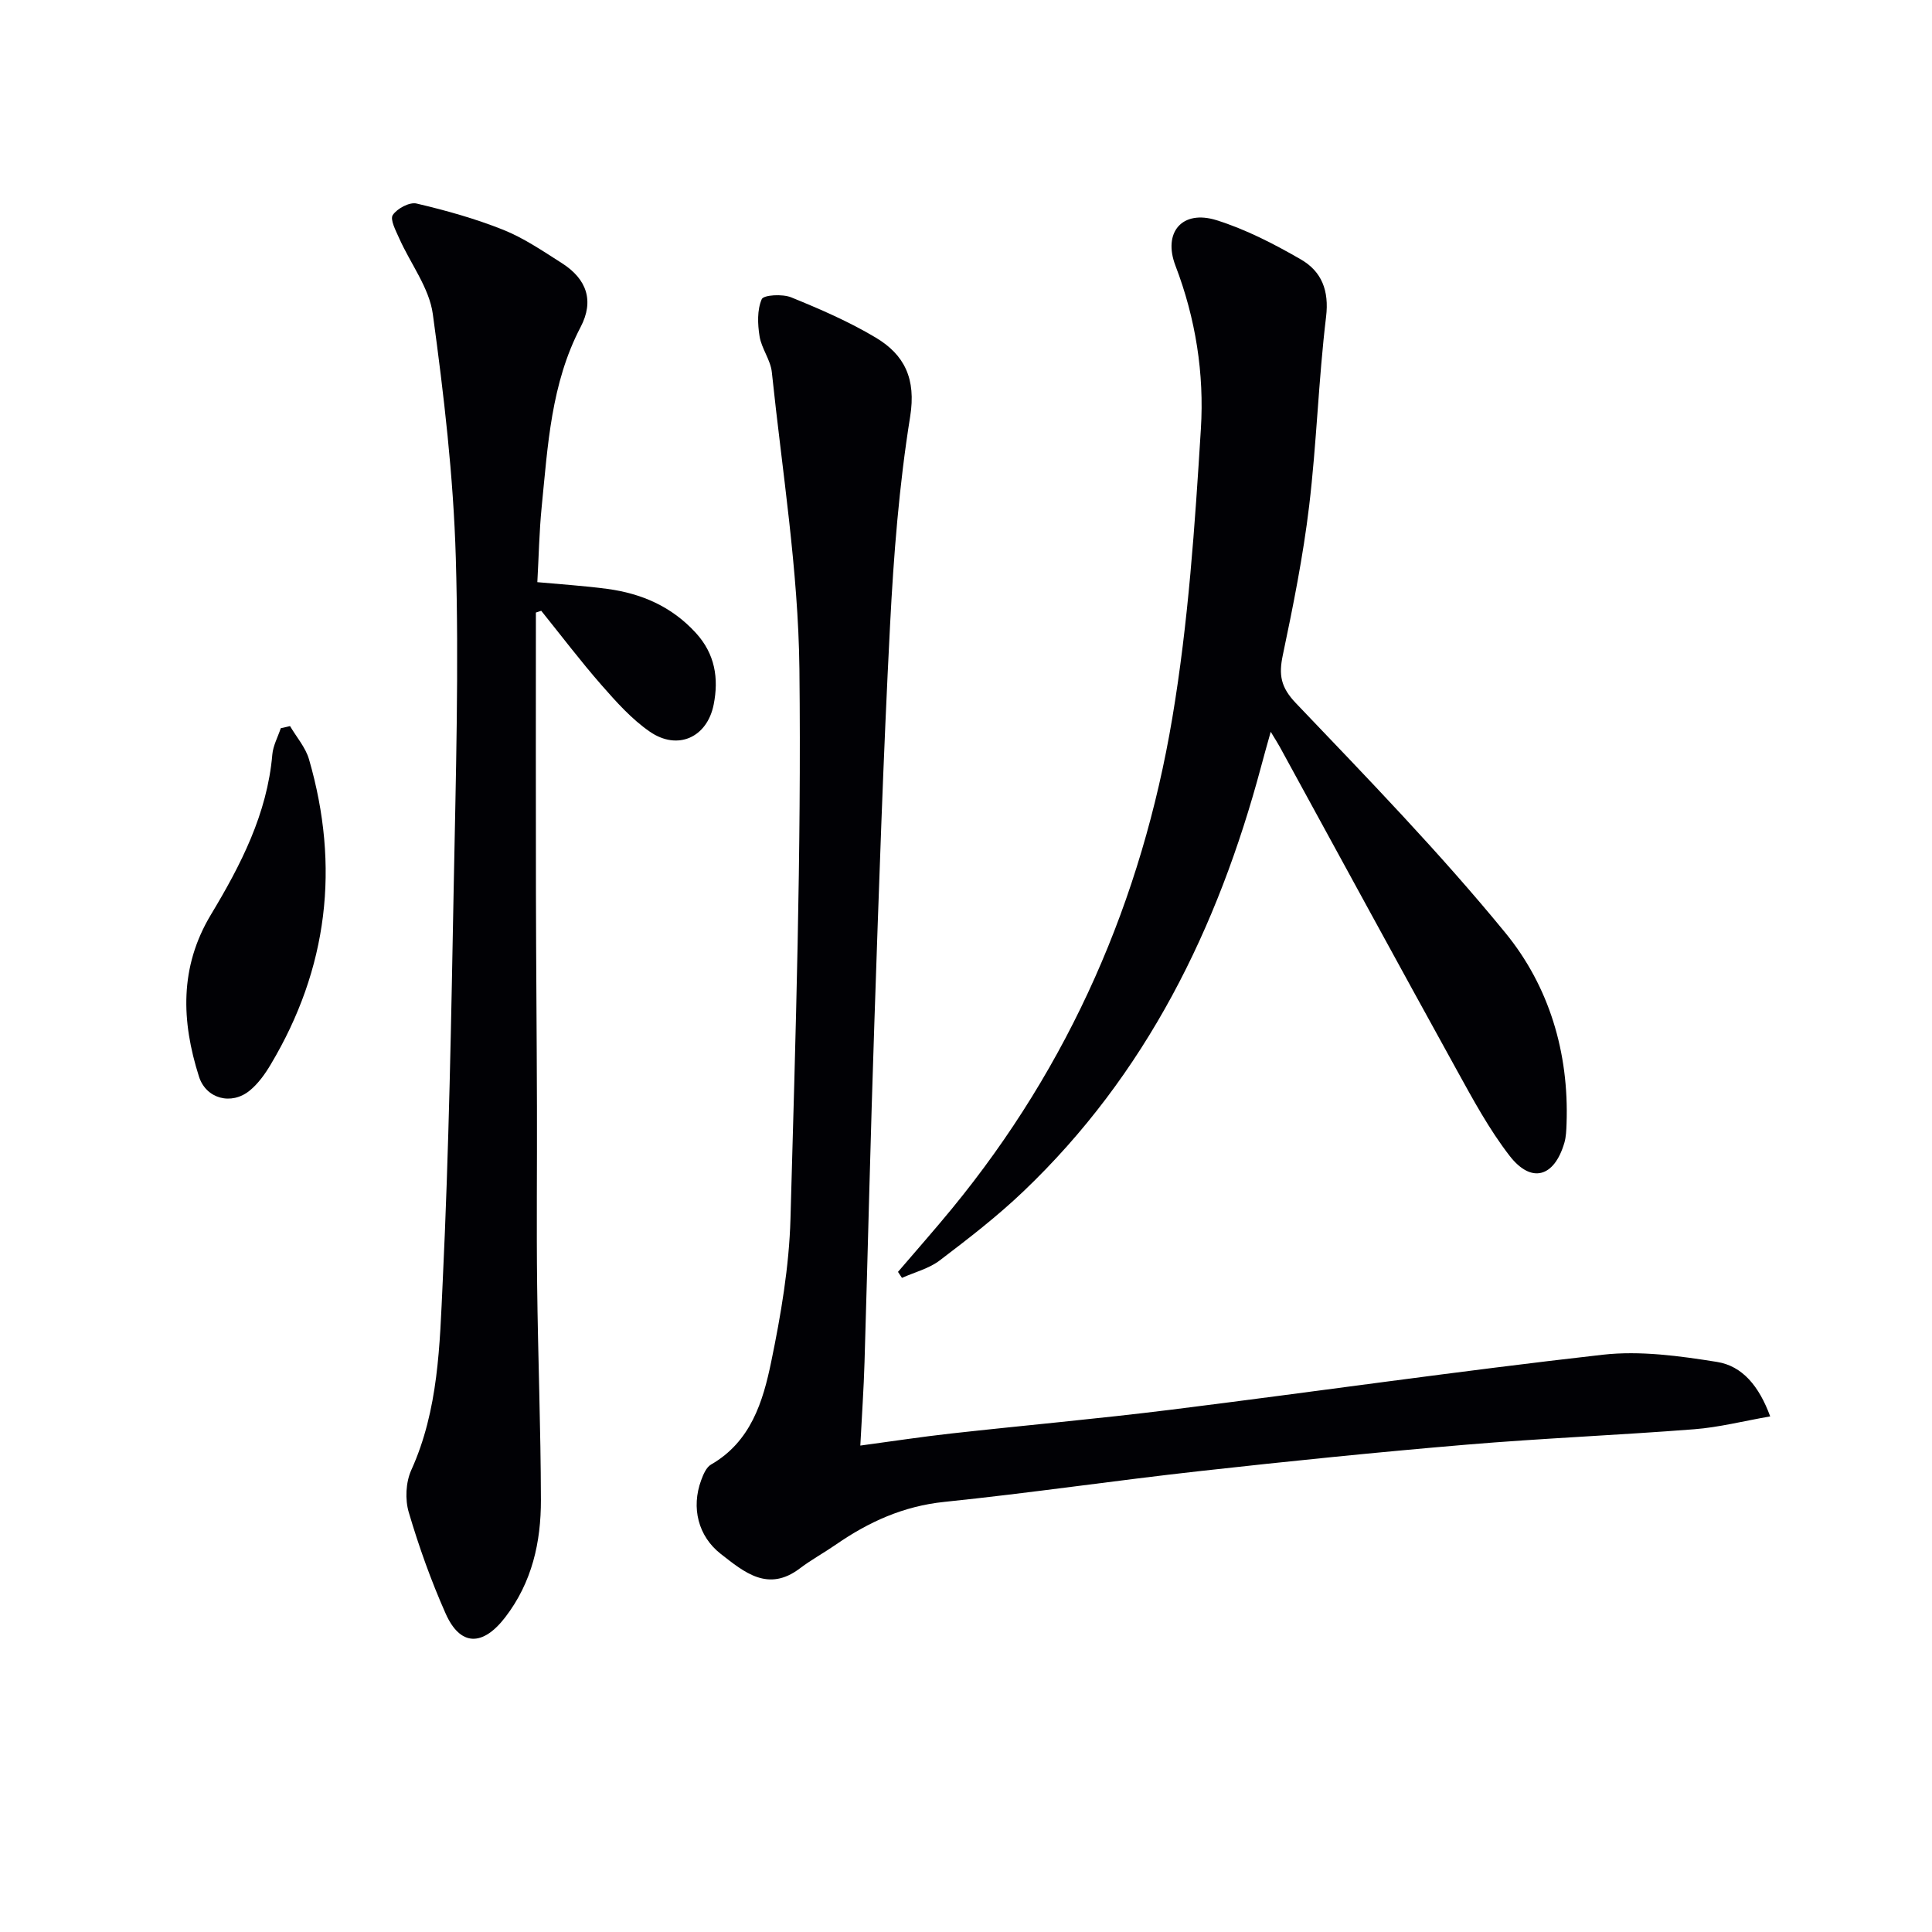 <svg enable-background="new 0 0 400 400" viewBox="0 0 400 400" xmlns="http://www.w3.org/2000/svg"><g fill="#010105"><path d="m366.5 293.25c-5.66.99-10.65 2.27-15.72 2.66-15.75 1.23-31.55 1.87-47.28 3.2-18.37 1.55-36.72 3.42-55.05 5.46-17.66 1.96-35.25 4.56-52.93 6.38-8.46.87-15.65 4.13-22.44 8.83-2.46 1.7-5.1 3.14-7.48 4.94-6.59 5-11.52.78-16.36-2.99-4.7-3.66-6.16-9.58-4.08-15.24.44-1.2 1.06-2.7 2.05-3.27 8.24-4.74 10.76-13.02 12.46-21.28 2.01-9.73 3.71-19.69 3.99-29.59 1.06-37.94 2.27-75.9 1.85-113.84-.23-20.51-3.57-40.98-5.71-61.45-.26-2.54-2.13-4.88-2.54-7.43-.41-2.53-.52-5.46.45-7.69.39-.89 4.3-1.11 6.09-.38 5.98 2.43 11.97 5.03 17.5 8.33 5.99 3.57 8.39 8.55 7.14 16.36-2.29 14.24-3.42 28.71-4.16 43.14-1.42 27.41-2.32 54.86-3.25 82.29-.8 23.45-1.34 46.91-2.04 70.36-.16 5.44-.54 10.87-.87 17.25 6.7-.9 12.69-1.82 18.72-2.49 15.18-1.69 30.41-3.04 45.57-4.93 29.82-3.72 59.58-8.02 89.44-11.39 7.74-.87 15.85.25 23.63 1.49 5.28.84 8.73 5.04 11.02 11.28z"/><path d="m110.95 126.82c0 19.26-.03 38.53.01 57.79.03 14.83.17 29.66.21 44.49.04 12.33-.11 24.66.04 36.99.17 14.81.75 29.62.78 44.43.02 8.75-1.82 17.07-7.38 24.31-4.64 6.04-9.3 6.09-12.35-.77-3.01-6.78-5.53-13.83-7.63-20.95-.79-2.66-.62-6.21.51-8.72 5.67-12.5 5.9-25.93 6.52-39.09 1.3-27.26 1.76-54.56 2.28-81.85.43-22.64 1.09-45.31.43-67.93-.49-16.88-2.47-33.76-4.76-50.5-.74-5.43-4.62-10.42-6.95-15.66-.7-1.58-1.95-3.91-1.34-4.84.9-1.35 3.47-2.73 4.93-2.38 6.09 1.43 12.17 3.13 17.97 5.45 4.27 1.71 8.19 4.4 12.11 6.89 5.16 3.29 6.72 7.8 3.88 13.23-6.13 11.72-6.79 24.53-8.06 37.23-.51 5.09-.6 10.23-.9 15.59 4.97.46 9.74.76 14.46 1.39 7.11.95 13.35 3.65 18.34 9.1 4.01 4.37 4.78 9.44 3.71 14.85-1.36 6.84-7.48 9.58-13.23 5.61-3.77-2.6-6.95-6.17-10-9.65-4.34-4.96-8.33-10.23-12.47-15.37-.36.11-.74.23-1.11.36z"/><path d="m185.92 263.33c3.74-4.38 7.56-8.69 11.21-13.14 24.37-29.71 39.25-63.88 45.58-101.52 3.32-19.75 4.68-39.88 5.92-59.89.71-11.42-1.08-22.84-5.26-33.76-2.66-6.94 1.4-11.65 8.5-9.43 6.09 1.91 11.94 4.93 17.49 8.14 4.25 2.46 5.85 6.41 5.19 11.86-1.57 13.02-1.95 26.18-3.51 39.2-1.24 10.36-3.3 20.64-5.45 30.86-.86 4.07-.44 6.63 2.7 9.92 14.81 15.52 29.8 30.97 43.37 47.55 9.06 11.06 13.2 24.82 12.68 39.51-.05 1.33-.09 2.7-.45 3.96-2.09 7.15-6.84 8.53-11.35 2.7-4.23-5.47-7.58-11.67-10.94-17.76-12.29-22.26-24.43-44.6-36.64-66.91-.39-.72-.84-1.4-1.87-3.11-.83 2.97-1.43 5.05-1.98 7.15-8.96 33.52-23.81 63.79-49.26 88.04-5.4 5.15-11.36 9.75-17.31 14.27-2.23 1.69-5.18 2.43-7.8 3.6-.28-.42-.55-.83-.82-1.24z"/><path d="m60.05 150.33c1.34 2.29 3.22 4.42 3.93 6.89 6.42 22.17 3.93 43.31-7.95 63.2-1.17 1.97-2.59 3.95-4.34 5.38-3.79 3.09-9.04 1.7-10.5-2.92-3.64-11.45-4.06-22.65 2.49-33.53 6.16-10.24 11.64-20.84 12.7-33.12.16-1.86 1.15-3.64 1.75-5.46.63-.15 1.28-.29 1.92-.44z"/></g></svg>